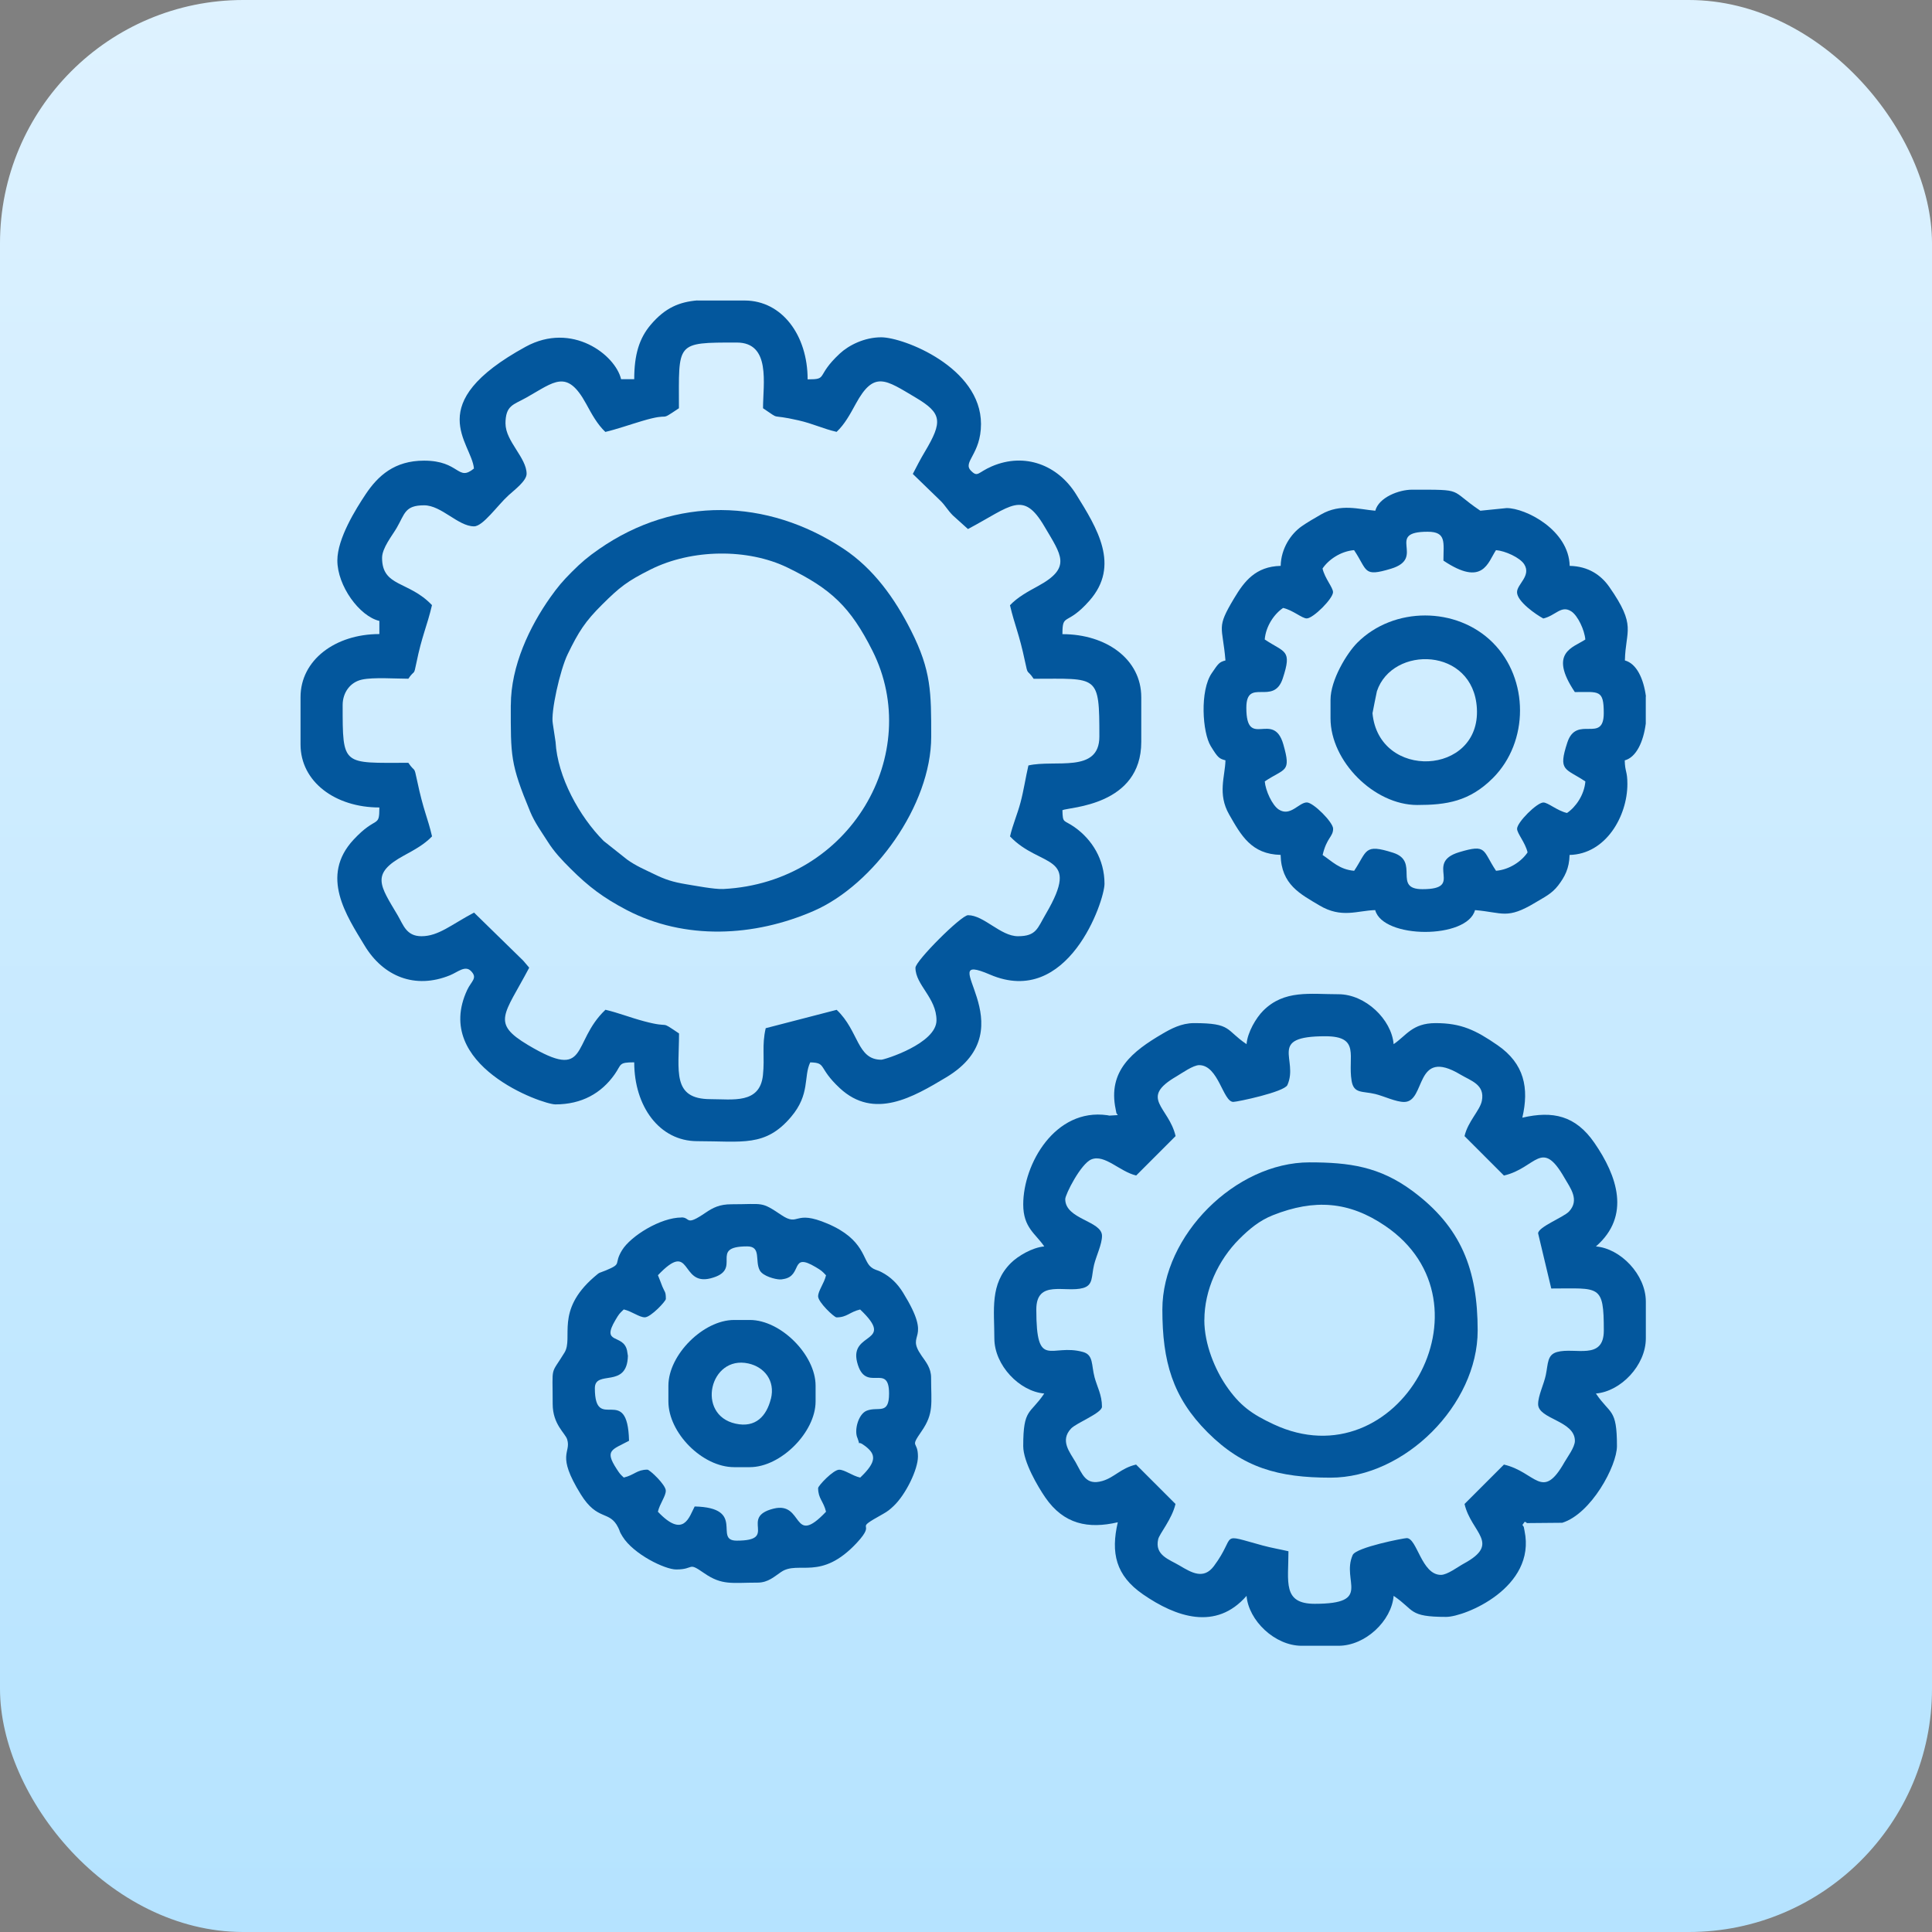 <svg width="135" height="135" viewBox="0 0 135 135" fill="none" xmlns="http://www.w3.org/2000/svg">
<rect x="0" y="0" width="135" height="135" fill="#808080" stroke="none"/>
<rect width="135" height="135" rx="17" fill="url(#paint0_linear_2109_237)"/>
<g clip-path="url(#clip0_2109_237)">
<path fill-rule="evenodd" clip-rule="evenodd" d="M35.32 29.629C35.32 28.309 35.858 28.302 36.779 27.782C38.733 26.686 39.612 25.75 40.957 28.216C41.367 28.967 41.737 29.647 42.299 30.181C43.1 29.992 44 29.675 44.847 29.423C47.1 28.75 45.89 29.565 47.441 28.526C47.441 23.91 47.171 23.935 51.48 23.935C53.879 23.935 53.317 26.821 53.317 28.526C54.651 29.419 53.648 28.882 55.779 29.369C56.84 29.611 57.498 29.957 58.459 30.177C59.021 29.647 59.392 28.964 59.801 28.213C61.078 25.868 61.886 26.54 63.979 27.779C65.829 28.875 65.883 29.455 64.623 31.569C64.27 32.159 64.082 32.547 63.783 33.117L65.74 35.014C66.064 35.337 66.199 35.626 66.576 36.01L67.637 36.967C70.662 35.366 71.477 34.231 72.972 36.772C74.157 38.789 74.915 39.654 72.537 40.95C71.787 41.359 71.107 41.729 70.573 42.291C70.9 43.69 71.221 44.298 71.619 46.202C71.843 47.273 71.744 46.711 72.228 47.43C76.74 47.43 76.819 47.102 76.819 51.469C76.819 54.063 73.712 53.056 71.861 53.487C71.662 54.348 71.534 55.227 71.313 56.06C71.089 56.907 70.772 57.604 70.576 58.444C72.701 60.686 75.594 59.576 73.071 63.875C72.491 64.864 72.42 65.419 71.128 65.419C69.915 65.419 68.754 63.95 67.641 63.95C67.167 63.95 63.968 67.145 63.968 67.622C63.968 68.829 65.438 69.715 65.438 71.295C65.438 72.921 61.797 74.049 61.584 74.049C59.868 74.049 60.032 72.049 58.463 70.562L53.505 71.846C53.221 73.067 53.448 73.839 53.31 75.138C53.089 77.156 51.196 76.804 49.651 76.804C46.922 76.804 47.448 74.814 47.448 72.213C45.968 71.22 47.029 71.903 44.996 71.359C44.021 71.099 43.192 70.764 42.306 70.558C39.89 72.85 41.221 75.597 36.9 73.024C34.299 71.473 35.228 70.935 36.979 67.618L36.811 67.419C36.712 67.302 36.69 67.27 36.559 67.124L33.125 63.768C31.534 64.608 30.644 65.419 29.452 65.419C28.392 65.419 28.185 64.633 27.79 63.96C26.552 61.868 25.879 61.06 28.224 59.782C28.975 59.373 29.655 59.003 30.189 58.441C29.879 57.102 29.598 56.693 29.142 54.53C28.918 53.458 29.018 54.021 28.534 53.302C23.918 53.302 23.943 53.572 23.943 49.263C23.943 48.391 24.473 47.665 25.292 47.487C26.1 47.312 27.637 47.426 28.534 47.426C28.989 46.747 28.9 47.288 29.093 46.334C29.48 44.423 29.84 43.764 30.185 42.284C28.559 40.569 26.698 41.031 26.698 38.978C26.698 38.298 27.388 37.451 27.722 36.882C28.292 35.9 28.281 35.309 29.637 35.309C30.851 35.309 32.011 36.779 33.125 36.779C33.754 36.779 34.776 35.295 35.541 34.604C35.971 34.216 36.797 33.597 36.797 33.106C36.797 31.989 35.327 30.828 35.327 29.619L35.32 29.629ZM48.719 20.999H52.036C54.648 21.003 56.434 23.433 56.434 26.508C57.907 26.508 56.957 26.316 58.676 24.711C59.313 24.117 60.409 23.569 61.573 23.569C63.139 23.569 68.548 25.672 68.548 29.626C68.548 31.761 67.228 32.273 67.854 32.9C68.331 33.377 68.32 33.01 69.302 32.587C71.612 31.594 73.925 32.498 75.196 34.544C76.662 36.903 78.295 39.515 76.125 41.974C74.52 43.797 74.238 42.775 74.238 44.312C77.299 44.312 79.747 46.06 79.747 48.718V51.839C79.747 56.316 74.701 56.391 74.238 56.611C74.26 57.569 74.317 57.255 75.078 57.793C76.31 58.661 77.178 60.056 77.178 61.754C77.178 62.946 74.637 70.451 69.174 68.099C64.975 66.295 71.957 71.786 66.11 75.284C63.822 76.654 61.085 78.277 58.676 76.031C57.128 74.587 57.79 74.263 56.616 74.234C56.135 75.234 56.626 76.448 55.281 78.038C53.484 80.167 51.875 79.74 48.722 79.74C46.064 79.74 44.317 77.291 44.317 74.231C43.203 74.231 43.445 74.369 42.95 75.07C42.018 76.394 40.648 77.17 38.808 77.17C37.9 77.17 30.178 74.448 32.648 69.167C32.936 68.551 33.402 68.344 32.904 67.846C32.495 67.437 31.979 67.932 31.441 68.149C28.996 69.145 26.779 68.227 25.48 66.078C24.224 63.999 22.327 61.224 24.712 58.665C26.317 56.946 26.509 57.896 26.509 56.423C23.434 56.423 21 54.633 21 52.017V48.711C21 46.131 23.416 44.305 26.509 44.305V43.387C25.11 43.06 23.573 40.928 23.573 39.163C23.573 37.622 24.872 35.554 25.552 34.533C26.409 33.252 27.559 32.188 29.63 32.188C32.139 32.188 31.964 33.683 33.117 32.739C32.964 30.921 29.406 28.241 36.726 24.231C39.975 22.451 43.004 24.804 43.399 26.497H44.317C44.317 24.797 44.662 23.643 45.47 22.693C46.495 21.483 47.495 21.099 48.719 20.992V20.999Z" fill="#03579D"/>
<path fill-rule="evenodd" clip-rule="evenodd" d="M106.527 106.341C106.591 106.338 106.662 106.377 106.687 106.427L109.164 106.405C111.189 105.772 112.986 102.427 112.986 101.046C112.986 98.38 112.513 98.861 111.516 97.373C113.253 97.228 115 95.406 115.004 93.526V90.943C115 89.06 113.232 87.238 111.516 87.096C113.979 84.957 112.997 82.156 111.41 79.857C110.089 77.943 108.502 77.605 106.374 78.099C106.855 76.032 106.516 74.327 104.645 73.035C103.114 71.978 102.1 71.491 100.317 71.491C98.68 71.491 98.271 72.363 97.381 72.961C97.239 71.242 95.413 69.473 93.527 69.473C91.538 69.473 89.737 69.146 88.26 70.63C87.78 71.114 87.171 72.117 87.104 72.961C85.62 71.968 86.097 71.491 83.431 71.491C82.545 71.491 81.808 71.897 81.235 72.231C79.132 73.459 77.395 74.832 77.958 77.512C78.04 77.907 77.965 77.694 78.107 77.918L77.52 77.954C77.474 77.943 77.417 77.932 77.364 77.925C73.73 77.416 71.499 81.327 71.499 84.16C71.499 85.797 72.371 86.206 72.968 87.096C72.125 87.167 71.121 87.772 70.638 88.252C69.153 89.729 69.481 91.53 69.481 93.519C69.481 95.406 71.25 97.231 72.968 97.373C71.975 98.857 71.499 98.38 71.499 101.046C71.499 102.149 72.524 103.886 73.043 104.64C74.335 106.512 76.04 106.85 78.107 106.37C77.613 108.498 77.951 110.082 79.865 111.405C82.164 112.993 84.965 113.971 87.104 111.512C87.246 113.231 89.072 115 90.958 115H93.527C95.413 115 97.239 113.252 97.381 111.512C98.865 112.505 98.388 112.982 101.054 112.982C102.342 112.982 107.363 110.946 106.527 106.961C106.445 106.566 106.52 106.779 106.381 106.555L106.534 106.341H106.527ZM83.79 74.427C85.15 74.427 85.452 76.996 86.178 76.996C86.449 76.996 89.737 76.306 89.958 75.818C90.766 74.01 88.524 72.409 92.606 72.409C95.089 72.409 94.161 73.825 94.445 75.526C94.598 76.441 95.2 76.228 96.097 76.445C96.701 76.591 97.531 77 98.114 77C99.669 77 98.808 73.146 102.047 75.085C102.783 75.526 103.776 75.783 103.545 76.925C103.41 77.598 102.573 78.356 102.335 79.388C102.339 79.391 105.086 82.138 105.089 82.142C107.356 81.615 107.709 79.491 109.324 82.313C109.716 83 110.399 83.843 109.634 84.658C109.26 85.057 107.477 85.736 107.477 86.181L108.395 90.035C111.769 90.035 112.068 89.719 112.068 92.971C112.068 95.092 110.047 94.121 108.798 94.473C108.107 94.669 108.182 95.267 108.015 96.078C107.883 96.722 107.477 97.519 107.477 98.114C107.477 99.174 110.047 99.256 110.047 100.683C110.047 101.128 109.502 101.847 109.324 102.163C107.758 104.932 107.328 102.857 105.089 102.338C105.086 102.341 102.339 105.089 102.335 105.092C102.805 107.114 104.912 107.836 102.282 109.26C101.869 109.484 101.136 110.046 100.684 110.046C99.324 110.046 99.022 107.477 98.296 107.477C98.089 107.477 94.758 108.121 94.52 108.658C93.712 110.484 95.944 112.067 91.869 112.067C89.602 112.067 90.032 110.541 90.032 108.395C89.435 108.256 88.858 108.163 88.232 107.993C85.072 107.135 86.47 107.217 84.823 109.43C84.1 110.398 83.257 109.889 82.424 109.395C81.709 108.968 80.669 108.679 80.929 107.555C81.018 107.167 81.89 106.16 82.139 105.092C82.136 105.089 79.388 102.341 79.385 102.338C78.314 102.587 77.883 103.235 77.029 103.484C75.855 103.825 75.634 103.007 75.153 102.163C74.762 101.48 74.043 100.669 74.844 99.818C75.218 99.423 77.001 98.74 77.001 98.295C77.001 97.466 76.655 96.886 76.484 96.242C76.253 95.37 76.417 94.683 75.684 94.473C73.438 93.84 72.413 95.8 72.413 91.501C72.413 89.377 74.438 90.352 75.684 90C76.41 89.793 76.25 89.192 76.449 88.377C76.595 87.772 77.004 86.943 77.004 86.359C77.004 85.299 74.435 85.217 74.435 83.79C74.435 83.466 75.52 81.317 76.26 81.014C77.189 80.633 78.246 81.872 79.392 82.139C79.395 82.135 82.143 79.388 82.146 79.384C81.666 77.324 79.566 76.751 82.2 75.217C82.588 74.989 83.371 74.427 83.798 74.427H83.79Z" fill="#03579D"/>
<path fill-rule="evenodd" clip-rule="evenodd" d="M106.004 41.381C106.004 42.032 107.342 42.953 107.84 43.217C108.701 43.018 109.089 42.263 109.794 42.719C110.253 43.014 110.723 44.032 110.776 44.687C109.925 45.256 108.182 45.583 110.043 48.359C111.723 48.359 112.064 48.163 112.064 49.829C112.064 51.989 110.16 49.925 109.52 51.879C108.851 53.914 109.377 53.665 110.779 54.605C110.701 55.544 110.11 56.395 109.495 56.808C108.801 56.648 108.171 56.075 107.844 56.075C107.395 56.075 106.007 57.459 106.007 57.911C106.007 58.238 106.58 58.868 106.74 59.562C106.327 60.181 105.477 60.769 104.537 60.847C103.577 59.413 103.925 58.954 101.957 59.548C99.463 60.302 102.413 62.132 99.395 62.132C97.285 62.132 99.235 60.188 97.349 59.587C95.292 58.929 95.548 59.462 94.623 60.847C93.598 60.761 93.082 60.188 92.42 59.744C92.705 58.519 93.153 58.48 93.153 57.907C93.153 57.455 91.769 56.071 91.317 56.071C90.758 56.071 90.167 57.085 89.359 56.569C88.9 56.274 88.431 55.256 88.377 54.601C89.79 53.655 90.242 54.007 89.676 52.021C88.986 49.594 87.089 52.427 87.089 49.459C87.089 47.299 88.993 49.363 89.633 47.409C90.303 45.373 89.776 45.623 88.374 44.683C88.452 43.744 89.043 42.893 89.659 42.48C90.352 42.64 90.982 43.213 91.31 43.213C91.758 43.213 93.146 41.829 93.146 41.377C93.146 41.05 92.573 40.42 92.413 39.726C92.826 39.11 93.676 38.519 94.616 38.441C95.577 39.875 95.228 40.334 97.196 39.74C99.691 38.986 96.74 37.156 99.758 37.156C101.089 37.156 100.861 37.911 100.861 39.174C103.637 41.032 103.965 39.292 104.534 38.441C105.189 38.495 106.206 38.964 106.502 39.423C107.018 40.231 106.004 40.818 106.004 41.377V41.381ZM115 48.665V50.559C114.836 51.822 114.342 52.914 113.53 53.132C113.548 53.961 113.715 53.861 113.715 54.783C113.715 57.028 112.21 59.683 109.676 59.74C109.655 60.687 109.331 61.281 108.876 61.875C108.427 62.459 107.908 62.69 107.303 63.057C105.295 64.27 105.018 63.758 103.068 63.594C102.523 65.637 96.63 65.615 96.093 63.594C94.854 63.623 93.747 64.192 92.196 63.267C90.854 62.466 89.53 61.815 89.484 59.736C87.441 59.69 86.722 58.373 85.886 56.911C85.064 55.47 85.605 54.242 85.63 53.128C85.189 53.011 85.1 52.95 84.602 52.135C84.018 51.185 83.829 48.26 84.676 47.032C85.135 46.363 85.185 46.267 85.63 46.149C85.424 43.683 84.957 43.936 86.239 41.8C86.936 40.633 87.73 39.58 89.488 39.541C89.516 38.309 90.21 37.299 90.95 36.779C91.328 36.512 91.851 36.21 92.317 35.943C93.687 35.16 94.95 35.591 96.1 35.687C96.345 34.761 97.737 34.217 98.669 34.217C102.413 34.217 101.192 34.178 103.441 35.687L105.278 35.502C106.612 35.502 109.626 37.039 109.683 39.541C111.007 39.569 111.879 40.199 112.445 41.003C114.381 43.769 113.587 44.011 113.541 46.149C114.363 46.37 114.847 47.43 115.011 48.662L115 48.665Z" fill="#03579D"/>
<path fill-rule="evenodd" clip-rule="evenodd" d="M45.968 89.113C48.374 86.579 47.498 89.868 49.644 89.327C52.014 88.729 49.427 87.092 52.214 87.092C53.221 87.092 52.726 88.12 53.096 88.779C53.327 89.184 54.181 89.394 54.477 89.401C54.516 89.401 54.573 89.401 54.608 89.398C54.644 89.394 54.701 89.38 54.733 89.377C56.11 89.17 55.181 87.451 57.004 88.544C57.395 88.779 57.431 88.807 57.719 89.113C57.584 89.69 57.167 90.192 57.167 90.583C57.167 90.996 58.292 92.053 58.452 92.053C59.189 92.053 59.363 91.675 60.103 91.501C62.637 93.907 59.349 93.031 59.89 95.177C60.456 97.426 62.124 95.142 62.124 97.377C62.124 98.903 61.374 98.256 60.566 98.572C59.971 98.804 59.665 99.967 59.922 100.498C60.189 101.234 59.769 100.515 60.466 101.053C61.206 101.622 61.285 102.131 60.107 103.248C59.527 103.113 59.028 102.697 58.637 102.697C58.224 102.697 57.167 103.821 57.167 103.982C57.167 104.715 57.544 104.893 57.719 105.633C55.313 108.167 56.189 104.878 54.046 105.419C51.623 106.031 54.434 107.654 51.477 107.654C49.819 107.654 52.178 105.348 48.541 105.266C48.16 105.985 47.779 107.54 45.971 105.633C46.107 105.053 46.523 104.555 46.523 104.163C46.523 103.75 45.398 102.693 45.238 102.693C44.502 102.693 44.327 103.071 43.587 103.245C43.32 102.992 43.324 103.003 43.089 102.644C42.231 101.327 42.754 101.313 43.954 100.676C43.861 96.583 41.566 100.202 41.566 97.003C41.566 95.672 43.822 97.078 43.875 94.74L43.815 94.366C43.552 93.163 41.957 93.985 43.018 92.213C43.253 91.818 43.281 91.786 43.587 91.498C44.164 91.633 44.665 92.049 45.057 92.049C45.47 92.049 46.527 90.925 46.527 90.764C46.527 90.231 46.452 90.312 46.285 89.903C46.185 89.661 46.064 89.305 45.975 89.11L45.968 89.113ZM47.619 85.074C46.153 85.074 44.075 86.37 43.47 87.352C42.84 88.373 43.537 88.27 42.324 88.775C41.801 88.992 41.971 88.839 41.505 89.241C38.776 91.615 40.082 93.469 39.445 94.512C38.438 96.163 38.619 95.295 38.619 98.103C38.619 99.537 39.498 100.138 39.633 100.583C39.925 101.555 38.836 101.594 40.577 104.409C41.765 106.33 42.584 105.498 43.199 106.743C43.374 107.095 43.224 106.914 43.498 107.362C44.263 108.604 46.463 109.668 47.249 109.668C48.562 109.668 48.018 109.103 49.196 109.921C50.463 110.797 51.128 110.587 52.94 110.587C53.683 110.587 54.121 110.149 54.587 109.839C55.811 109.021 57.356 110.512 59.879 107.797C61.384 106.177 59.427 107.056 61.719 105.779C62.032 105.604 62.199 105.466 62.452 105.224C63.292 104.426 64.142 102.683 64.142 101.775C64.142 100.626 63.544 101.234 64.395 100.01C65.27 98.743 65.061 98.078 65.061 96.266C65.061 95.594 64.705 95.177 64.391 94.725C63.224 93.049 65.256 93.807 63.103 90.327C62.722 89.708 62.238 89.224 61.598 88.893C61.242 88.708 61.142 88.761 60.858 88.533C60.267 88.067 60.431 86.612 57.829 85.505C55.434 84.483 55.879 85.761 54.591 84.896C53.153 83.932 53.381 84.149 51.107 84.149C50.285 84.149 49.826 84.384 49.306 84.736C47.861 85.722 48.267 85.067 47.619 85.067V85.074Z" fill="#03579D"/>
<path fill-rule="evenodd" clip-rule="evenodd" d="M38.627 50.558C38.474 49.771 39.129 46.828 39.663 45.721C40.432 44.134 40.891 43.422 42.069 42.252C43.3 41.027 43.823 40.611 45.478 39.785C48.339 38.358 52.247 38.309 55.03 39.661C58.087 41.145 59.432 42.426 60.966 45.476C64.556 52.625 59.467 61.661 50.546 62.12C49.926 62.152 48.521 61.878 47.959 61.789C47.008 61.632 46.482 61.458 45.724 61.088C45.012 60.743 44.428 60.501 43.816 60.059L42.179 58.761C40.485 57.056 38.955 54.291 38.82 51.839L38.627 50.561V50.558ZM35.691 49.273C35.691 52.839 35.649 53.348 37.051 56.725C37.364 57.483 37.859 58.159 38.272 58.81C38.724 59.526 39.247 60.081 39.87 60.7C41.144 61.971 42.161 62.732 43.781 63.583C47.852 65.711 52.702 65.465 56.862 63.65C61.04 61.828 65.069 56.28 65.069 51.476C65.069 48.369 65.076 46.871 63.663 44.07C62.528 41.818 61.04 39.732 58.93 38.337C53.599 34.818 47.204 34.657 41.862 38.365C41.072 38.913 40.62 39.298 39.962 39.956C39.311 40.608 38.966 41.017 38.45 41.746C37.012 43.778 35.695 46.529 35.695 49.273H35.691Z" fill="#03579D"/>
<path fill-rule="evenodd" clip-rule="evenodd" d="M84.157 92.235C84.157 90.142 85.128 88.05 86.587 86.587C87.295 85.879 88.007 85.285 88.95 84.911C91.851 83.765 94.267 83.943 96.79 85.658C104.74 91.053 97.691 103.605 88.986 99.52C87.505 98.826 86.637 98.242 85.655 96.794C84.925 95.715 84.153 93.965 84.153 92.235H84.157ZM81.221 91.502C81.221 95.128 81.929 97.633 84.384 100.089C86.858 102.562 89.328 103.253 92.972 103.253C98.157 103.253 103.253 98.157 103.253 92.972C103.253 88.715 102.1 85.737 98.691 83.214C96.391 81.513 94.281 81.221 91.502 81.221C86.324 81.221 81.221 86.324 81.221 91.502Z" fill="#03579D"/>
<path fill-rule="evenodd" clip-rule="evenodd" d="M95.907 49.825C95.907 49.818 96.188 48.377 96.213 48.299C97.291 45.078 102.953 45.206 103.198 49.494C103.469 54.203 96.334 54.544 95.903 49.825H95.907ZM92.971 48.907V50.192C92.971 53.199 96.024 56.249 99.028 56.249C101.077 56.249 102.679 56.003 104.312 54.373C106.846 51.84 106.846 47.445 104.312 44.907C101.779 42.373 97.383 42.373 94.846 44.907C94.109 45.644 92.971 47.516 92.971 48.904V48.907Z" fill="#03579D"/>
<path fill-rule="evenodd" clip-rule="evenodd" d="M53.865 97.743C53.566 98.939 52.808 99.79 51.403 99.48C48.616 98.871 49.591 94.679 52.292 95.273C53.399 95.516 54.185 96.469 53.869 97.743H53.865ZM46.705 96.825V97.928C46.705 100.128 49.082 102.519 51.296 102.519H52.399C54.552 102.519 56.99 100.081 56.99 97.928V96.825C56.99 94.672 54.552 92.234 52.399 92.234H51.296C49.143 92.234 46.705 94.672 46.705 96.825Z" fill="#03579D"/>
</g>
<defs>
<linearGradient id="paint0_linear_2109_237" x1="67.5" y1="0" x2="67.5" y2="135" gradientUnits="userSpaceOnUse">
<stop stop-color="#DEF2FF"/>
<stop offset="1" stop-color="#B5E3FF"/>
</linearGradient>
<clipPath id="clip0_2109_237">
<rect width="94" height="94" fill="white" transform="translate(21 21)"/>
</clipPath>
</defs>
</svg>

